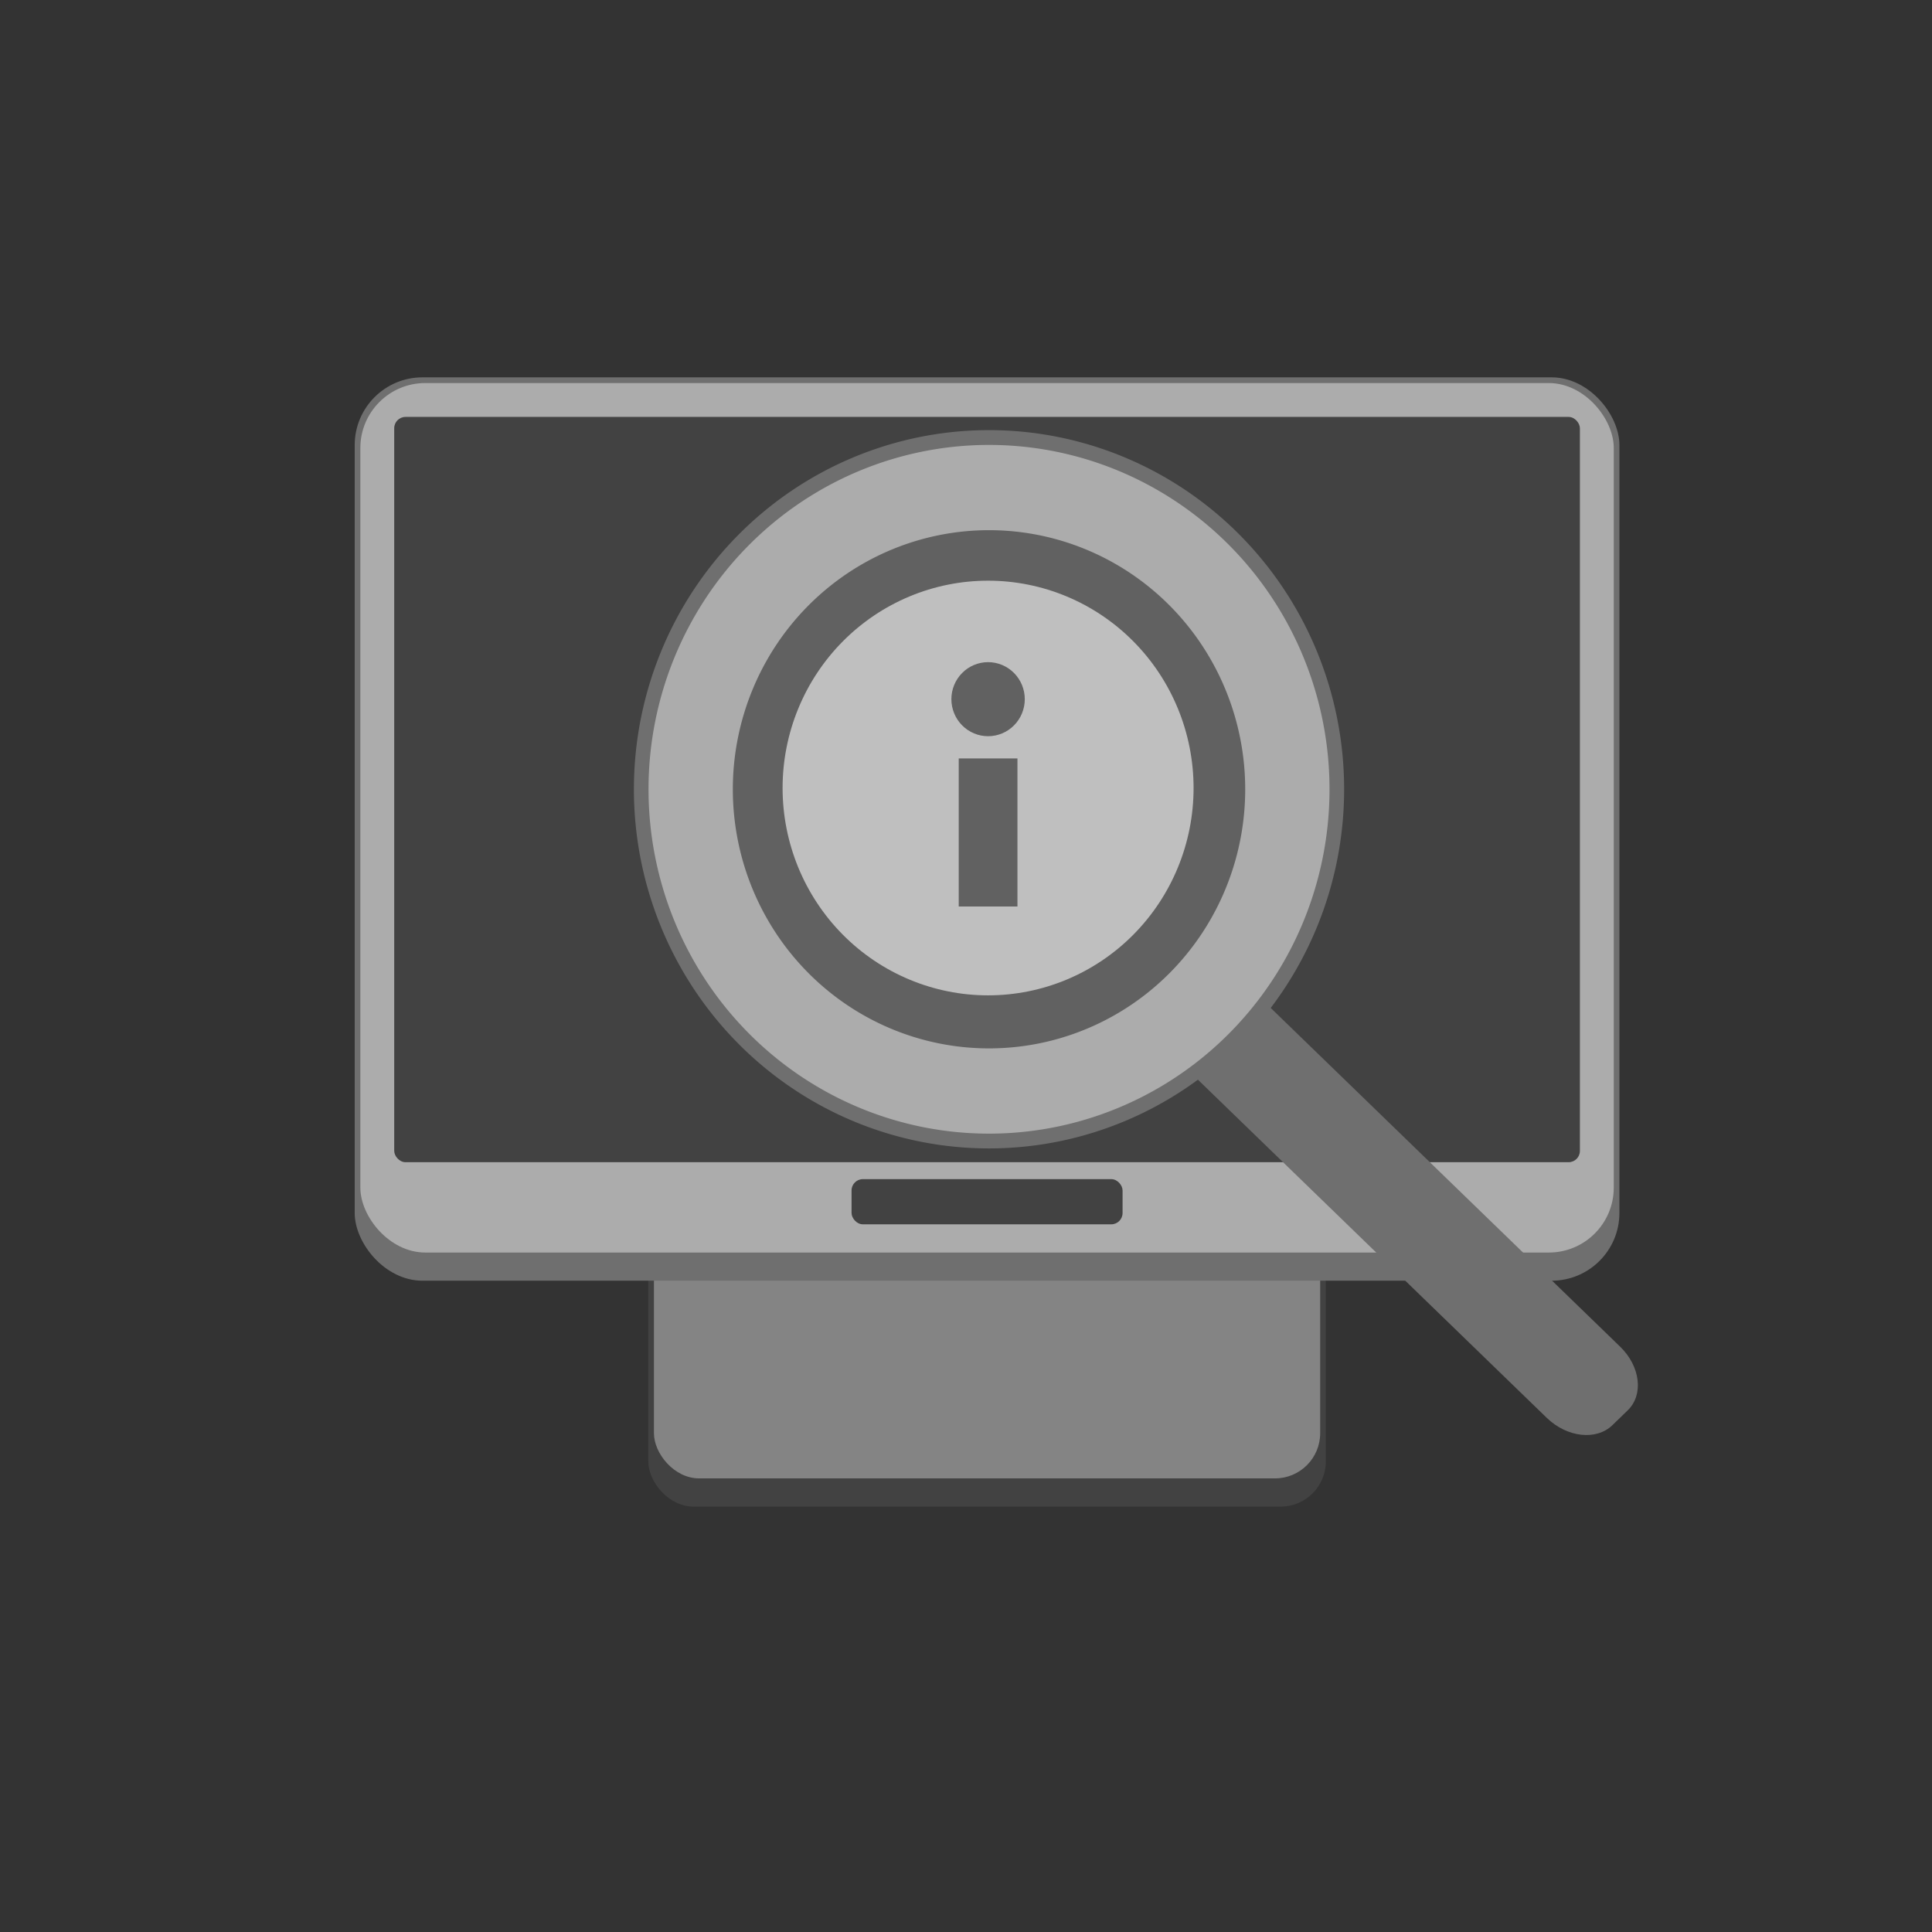 <?xml version="1.0" encoding="UTF-8"?>
<svg version="1.1" viewBox="0 0 128 128" xmlns="http://www.w3.org/2000/svg">
 <rect x="0" y="0" width="128" height="128" fill="#333333" stroke="none"/>
 <g stroke-width=".374">
  <rect x="42.951" y="72.884" width="44.888" height="26.933" ry="2.993" fill="#424242"/>
  <rect x="43.325" y="77.56" width="44.14" height="20.387" ry="2.993" fill="#848484"/>
  <rect x="23.5" y="25" width="83.79" height="59.85" ry="4.489" fill="#6f6f6f"/>
  <rect x="23.874" y="25.378" width="83.042" height="57.606" ry="4.302" fill="#acacac"/>
  <rect x="26.118" y="27.622" width="78.554" height="49.377" ry=".748" fill="#424242"/>
  <rect x="56.418" y="78.121" width="17.955" height="2.993" ry=".748" fill="#424242"/>
 </g>
 <g transform="matrix(.785 0 0 .785 36.48 22.674)">
  <path transform="matrix(.718 .696 -.718 .696 0 0)" d="m81.482-1.959h42.276c2.385 0 4.306 1.522 4.306 3.413v1.802c0 1.891-1.92 3.413-4.306 3.413h-42.276c-2.385 0-4.306-1.522-4.306-3.413v-1.802c0-1.891 1.92-3.413 4.306-3.413z" fill="#6f6f6f" stroke-width=".614"/>
  <path transform="matrix(1.273 0 0 1.273 -46.454 -28.873)" d="m65.495 38.49c-3.613 0-7.079 1.448-9.634 4.026-2.555 2.578-3.99 6.074-3.99 9.72s1.435 7.142 3.99 9.72c2.555 2.578 6.02 4.026 9.634 4.026s7.079-1.448 9.634-4.026c2.555-2.578 3.99-6.074 3.99-9.72s-1.435-7.142-3.99-9.72c-2.555-2.578-6.02-4.026-9.634-4.026zm0 5.401c0.645 0 1.264 0.259 1.72 0.719 0.456 0.46 0.713 1.085 0.713 1.736 0 0.651-0.256 1.275-0.713 1.736-0.456 0.46-1.075 0.719-1.72 0.719s-1.264-0.259-1.72-0.719c-0.456-0.46-0.713-1.085-0.713-1.736 0-0.651 0.256-1.275 0.713-1.736 0.456-0.46 1.075-0.719 1.72-0.719zm-1.946 6.382h3.893v9.819h-3.893z" fill="#fff" stroke-width="1.955"/>
  <path d="m58.901 37.638a22.026 22.026 0 0 1-22.026 22.026 22.026 22.026 0 0 1-22.026-22.026 22.026 22.026 0 0 1 22.026-22.026 22.026 22.026 0 0 1 22.026 22.026z" fill="#808080" opacity=".5" stroke-width="1.109"/>
  <path d="m37 7.418a29.971 30.311 0 0 0-29.971 30.311 29.971 30.311 0 0 0 29.971 30.311 29.971 30.311 0 0 0 29.971-30.311 29.971 30.311 0 0 0-29.971-30.311zm0 7.504a22.551 22.807 0 0 1 22.551 22.807 22.551 22.807 0 0 1-22.551 22.807 22.551 22.807 0 0 1-22.551-22.807 22.551 22.807 0 0 1 22.551-22.807z" fill="#6f6f6f" stroke-width="1.184"/>
  <path d="m37 8.667a28.737 29.063 0 0 0-28.737 29.063 28.737 29.063 0 0 0 28.737 29.063 28.737 29.063 0 0 0 28.737-29.063 28.737 29.063 0 0 0-28.737-29.063zm0 7.195a21.622 21.868 0 0 1 21.622 21.868 21.622 21.868 0 0 1-21.622 21.868 21.622 21.868 0 0 1-21.622-21.868 21.622 21.868 0 0 1 21.622-21.868z" fill="#acacac" stroke-width="1.135"/>
 </g>
</svg>
